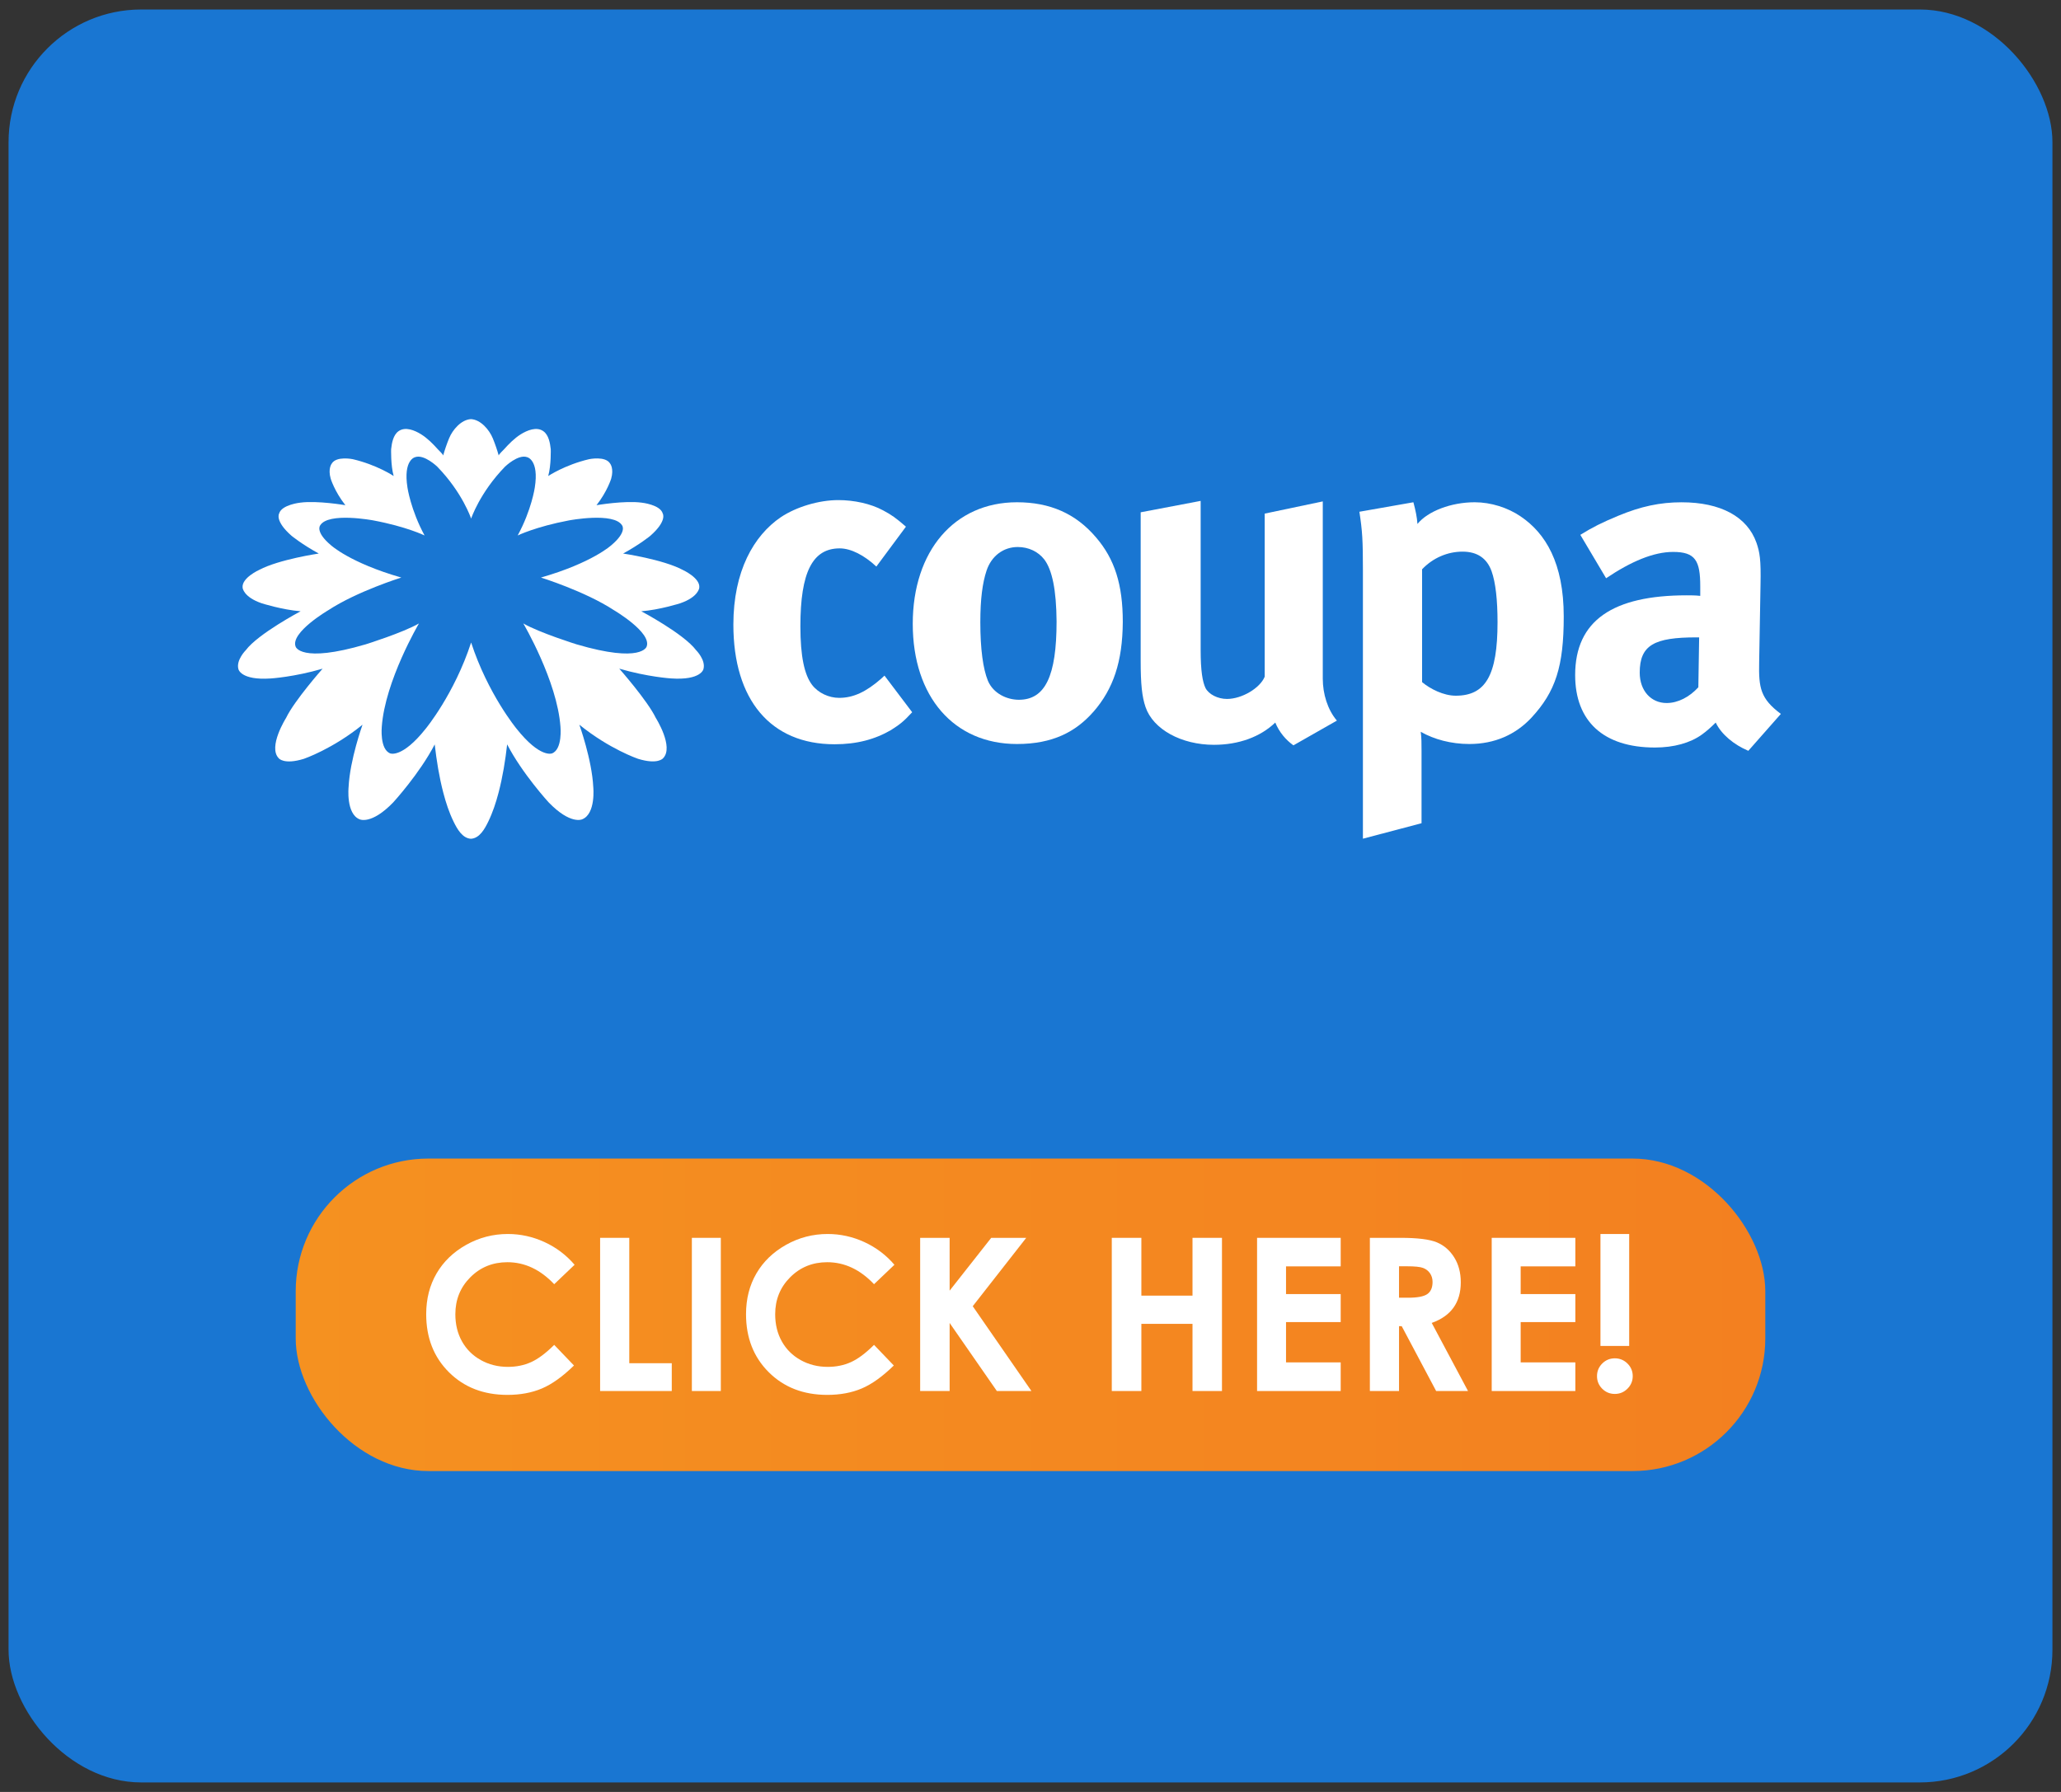 <svg xmlns="http://www.w3.org/2000/svg" xmlns:xlink="http://www.w3.org/1999/xlink" id="Coupa" viewBox="0 0 460 400"><rect x="0" y="0" width="460" height="400" fill="#333333" stroke="none"/><defs><style>      .st0 {        fill: #fff;      }      .st1 {        fill: #1976d2;      }      .st2 {        fill: url(#linear-gradient);      }    </style><linearGradient id="linear-gradient" x1="66" y1="293.495" x2="394" y2="293.495" gradientUnits="userSpaceOnUse"><stop offset="0" stop-color="#f59120"></stop><stop offset="1" stop-color="#f38020"></stop></linearGradient></defs><rect class="st1" x="1.911" y="2.12" width="456.178" height="395.759" rx="29.61" ry="29.61"></rect><rect class="st2" x="66" y="258.619" width="328" height="69.753" rx="29.61" ry="29.61"></rect><g><path class="st0" d="M128.246,282.325l-4.552,4.339c-3.097-3.272-6.581-4.909-10.451-4.909-3.267,0-6.019,1.117-8.256,3.351s-3.356,4.987-3.356,8.26c0,2.28.496,4.305,1.486,6.073s2.392,3.157,4.204,4.165c1.812,1.009,3.825,1.513,6.039,1.513,1.889,0,3.615-.353,5.179-1.059s3.282-1.989,5.156-3.851l4.413,4.604c-2.526,2.466-4.913,4.175-7.16,5.128s-4.812,1.431-7.694,1.431c-5.315,0-9.666-1.686-13.052-5.056-3.386-3.371-5.079-7.69-5.079-12.959,0-3.409.771-6.439,2.312-9.089,1.542-2.65,3.75-4.78,6.625-6.393,2.875-1.611,5.97-2.418,9.286-2.418,2.82,0,5.536.596,8.147,1.787,2.611,1.191,4.862,2.886,6.752,5.083Z"></path><path class="st0" d="M133.941,276.315h6.508v27.987h9.484v6.206h-15.992v-34.193Z"></path><path class="st0" d="M154.419,276.315h6.462v34.193h-6.462v-34.193Z"></path><path class="st0" d="M199.63,282.325l-4.552,4.339c-3.097-3.272-6.581-4.909-10.451-4.909-3.267,0-6.019,1.117-8.256,3.351s-3.356,4.987-3.356,8.26c0,2.28.496,4.305,1.486,6.073s2.392,3.157,4.204,4.165c1.812,1.009,3.825,1.513,6.039,1.513,1.889,0,3.615-.353,5.179-1.059s3.282-1.989,5.156-3.851l4.413,4.604c-2.526,2.466-4.913,4.175-7.16,5.128s-4.812,1.431-7.694,1.431c-5.315,0-9.666-1.686-13.052-5.056-3.386-3.371-5.079-7.69-5.079-12.959,0-3.409.771-6.439,2.312-9.089,1.542-2.65,3.75-4.78,6.625-6.393,2.875-1.611,5.97-2.418,9.286-2.418,2.82,0,5.536.596,8.147,1.787,2.611,1.191,4.862,2.886,6.752,5.083Z"></path><path class="st0" d="M205.372,276.315h6.578v11.788l9.282-11.788h7.815l-11.94,15.261,13.102,18.933h-7.717l-10.541-15.192v15.192h-6.578v-34.193Z"></path><path class="st0" d="M248.143,276.315h6.602v12.901h11.413v-12.901h6.578v34.193h-6.578v-14.993h-11.413v14.993h-6.602v-34.193Z"></path><path class="st0" d="M280.569,276.315h18.665v6.369h-12.203v6.184h12.203v6.253h-12.203v8.995h12.203v6.393h-18.665v-34.193Z"></path><path class="st0" d="M305.743,276.315h6.896c3.777,0,6.467.337,8.068,1.012,1.603.674,2.891,1.794,3.866,3.358.975,1.565,1.463,3.417,1.463,5.556,0,2.247-.539,4.126-1.615,5.637-1.077,1.511-2.7,2.654-4.869,3.429l8.1,15.202h-7.115l-7.688-14.481h-.596v14.481h-6.509v-34.193ZM312.252,289.682h2.039c2.07,0,3.495-.272,4.275-.816s1.17-1.446,1.17-2.705c0-.746-.193-1.396-.579-1.947-.387-.553-.904-.948-1.553-1.189s-1.838-.362-3.568-.362h-1.784v7.021Z"></path><path class="st0" d="M332.94,276.315h18.665v6.369h-12.203v6.184h12.203v6.253h-12.203v8.995h12.203v6.393h-18.665v-34.193Z"></path><path class="st0" d="M360.416,303.21c1.1,0,2.041.388,2.824,1.162.782.775,1.174,1.713,1.174,2.812,0,1.085-.392,2.019-1.174,2.801-.783.783-1.725,1.174-2.824,1.174-1.101,0-2.038-.387-2.813-1.162-.774-.774-1.162-1.712-1.162-2.812,0-1.1.388-2.037,1.162-2.812.775-.774,1.713-1.162,2.813-1.162ZM357.208,275.455h6.415v24.988h-6.415v-24.988Z"></path></g><g><g><path class="st0" d="M198.933,162.929c-3.633,2.119-7.692,3.208-12.658,3.208-14.295,0-22.592-9.934-22.592-26.708,0-11.93,4.541-19.867,10.596-23.983,3.453-2.299,8.477-3.813,12.838-3.813,3.453,0,7.209.786,9.991,2.299,1.939,1.031,2.848,1.694,5.09,3.633l-6.603,8.903c-2.725-2.545-5.695-4.059-8.174-4.059-6.055,0-8.78,5.27-8.78,17.38,0,6.783.908,10.842,2.602,13.084,1.391,1.817,3.756,2.905,6.055,2.905,3.15,0,5.998-1.334,9.328-4.239l.786-.728,6.178,8.174c-1.939,2.119-2.848,2.782-4.664,3.936l.008.008Z"></path><path class="st0" d="M244.052,158.871c-3.936,4.484-9.083,7.209-17.077,7.209-14.049,0-23.255-10.539-23.255-26.831s9.328-27.133,23.255-27.133c7.389,0,13.141,2.545,17.625,7.814,4.181,4.844,5.998,10.539,5.998,18.894-.057,8.903-2.119,14.958-6.538,20.047h-.008ZM233.03,124.831c-1.334-1.694-3.453-2.725-5.875-2.725-3.208,0-5.875,1.997-6.963,5.27-.908,2.725-1.391,6.358-1.391,11.505,0,5.998.606,10.416,1.694,13.084,1.211,2.848,4.239,4.239,6.906,4.239,5.875,0,8.42-5.27,8.42-17.503-.057-6.963-.966-11.505-2.782-13.869h-.008Z"></path><path class="st0" d="M288.688,166.382c-1.694-1.211-3.15-2.905-4.059-5.09-3.33,3.208-8.174,4.967-13.689,4.967-7.266,0-13.567-3.453-15.261-8.42-.786-2.299-1.088-5.09-1.088-10.294v-33.189l13.387-2.545v33.311c0,4.664.425,7.086,1.088,8.477.728,1.391,2.725,2.422,4.787,2.422,3.33,0,7.389-2.422,8.42-4.967v-36.404l12.961-2.725v39.546c0,3.453,1.088,6.963,3.15,9.385l-9.688,5.515-.008.008Z"></path><path class="st0" d="M341.809,160.204c-3.51,3.756-8.174,5.875-13.869,5.875-4.059,0-7.872-1.031-10.842-2.725.18,1.211.18,2.725.18,4.239v16.169l-13.084,3.453v-59.896c0-6.783-.123-8.723-.786-13.084l12.053-2.119c.483,1.817.786,3.208.908,4.844,2.299-2.848,7.512-4.844,12.781-4.844,3.633,0,7.389,1.211,10.236,3.15,5.572,3.756,9.631,10.416,9.631,22.347,0,11.145-1.817,16.774-7.209,22.592ZM332.906,127.499c-1.031-2.848-3.15-4.361-6.481-4.361s-6.603,1.391-9.025,3.936v25.194c1.817,1.514,4.787,3.028,7.512,3.028,6.661,0,9.328-4.541,9.328-16.414,0-4.91-.425-8.845-1.334-11.39l0.0.008Z"></path><path class="st0" d="M390.201,167.593c-3.15-1.334-5.998-3.633-7.266-6.301-1.031,1.031-2.119,1.997-3.15,2.725-2.545,1.817-6.178,2.848-10.416,2.848-11.505,0-17.805-5.875-17.805-16.169,0-12.176,8.42-17.805,24.891-17.805,1.031,0,1.939,0,3.028.123v-2.119c0-5.752-1.088-7.692-6.055-7.692-4.361,0-9.385,2.119-14.958,5.875l-5.752-9.688c2.725-1.694,4.787-2.725,8.42-4.239,5.09-2.119,9.385-3.028,14.172-3.028,8.723,0,14.655,3.208,16.717,9.025.728,2.119,1.031,3.756.908,9.328l-.303,17.38c-.123,5.695.303,8.117,4.844,11.505l-7.266,8.24-.008-.008ZM378.631,142.276c-9.385,0-12.658,1.694-12.658,7.872,0,4.059,2.545,6.783,5.998,6.783,2.545,0,5.09-1.334,7.086-3.51l.18-11.145h-.606Z"></path></g><path class="st0" d="M155.353,145.124c-2.758-3.666-12.225-8.674-12.225-8.674,4.099-.319,8.665-1.776,8.665-1.776,4.124-1.407,4.279-3.469,4.279-3.469.286-2.193-3.715-4.001-3.715-4.001-4.41-2.34-13.28-3.641-13.28-3.641,3.772-2.062,6.071-3.96,6.071-3.96,3.813-3.347,2.774-4.967,2.774-4.967-.54-1.988-4.697-2.43-4.697-2.43-3.813-.515-10.089.565-10.089.565,2.406-3.068,3.273-5.908,3.273-5.908.655-2.283-.221-3.363-.221-3.363-1.039-1.776-4.705-.998-4.705-.998-5.401,1.268-9.124,3.756-9.124,3.756.679-2.43.565-5.99.565-5.99-.147-1.35-.45-3.134-1.62-3.993-1.522-1.121-3.666-.205-5.073.671-1.416.884-2.618,2.111-3.731,3.347-.196.221-1.227,1.178-1.186,1.399-.368-1.309-.81-2.594-1.326-3.854-.769-1.882-2.692-4.173-4.877-4.279h0c-2.185.115-4.108,2.397-4.877,4.279-.515,1.26-.957,2.545-1.326,3.854.041-.221-.982-1.178-1.186-1.399-1.105-1.236-2.316-2.463-3.731-3.347-1.416-.884-3.551-1.792-5.073-.671-1.17.859-1.473,2.643-1.62,3.993,0,0-.115,3.551.565,5.99,0,0-3.723-2.496-9.124-3.756,0,0-3.674-.769-4.705.998,0,0-.884,1.08-.221,3.363,0,0,.859,2.839,3.273,5.908,0,0-6.276-1.08-10.089-.565,0,0-4.157.45-4.697,2.43,0,0-1.039,1.628,2.774,4.967,0,0,2.299,1.898,6.071,3.96,0,0-8.862,1.301-13.28,3.641,0,0-4.001,1.8-3.715,4.001,0,0,.155,2.062,4.279,3.469,0,0,4.566,1.448,8.665,1.776,0,0-9.467,5.008-12.225,8.674,0,0-2.217,2.209-1.661,4.23,0,0,.483,2.553,7.217,2.095,0,0,5.237-.319,11.611-2.193-.025,0-.041.016-.041.016,0,0-6.317,7.152-8.142,10.981,0,0-4.108,6.481-1.637,9.009,0,0,1.137,1.506,5.613.123,0,0,6.35-2.152,13.084-7.61,0,0-2.815,7.814-3.109,13.919,0,0-.614,5.973,2.471,7.201,0,0,2.586,1.285,7.479-3.772,0,0,5.9-6.432,9.271-12.953.417,3.617.998,7.274,1.923,10.801.581,2.217,1.293,4.41,2.307,6.472.753,1.53,1.915,3.682,3.854,3.789h0c1.947-.106,3.101-2.258,3.854-3.797,1.006-2.062,1.727-4.255,2.307-6.472.925-3.527,1.514-7.176,1.923-10.801,3.371,6.53,9.271,12.953,9.271,12.953,4.893,5.057,7.479,3.772,7.479,3.772,3.085-1.236,2.471-7.201,2.471-7.201-.295-6.096-3.109-13.919-3.109-13.919,6.734,5.458,13.084,7.61,13.084,7.61,4.468,1.383,5.613-.123,5.613-.123,2.471-2.528-1.637-9.009-1.637-9.009-1.825-3.821-8.142-10.981-8.142-10.981,0,0-.016,0-.041-.016,6.374,1.874,11.611,2.193,11.611,2.193,6.734.458,7.217-2.095,7.217-2.095.556-2.021-1.661-4.23-1.661-4.23v.008ZM144.331,144.314s-.998,3.829-15.67-.491c0,0-8.273-2.586-11.865-4.656,0,0,7.569,12.822,8.297,23.075,0,0,.491,5.016-1.882,5.932,0,0-2.627,1.154-7.937-5.531,0,0-6.382-7.733-10.122-19.221-3.739,11.488-10.122,19.221-10.122,19.221-5.31,6.693-7.937,5.531-7.937,5.531-2.373-.916-1.882-5.932-1.882-5.932.728-10.253,8.297-23.075,8.297-23.075-3.592,2.07-11.865,4.656-11.865,4.656-14.671,4.32-15.67.491-15.67.491-1.17-3.134,7.299-8.101,7.299-8.101,6.44-4.222,16.3-7.291,16.3-7.291-11.488-3.289-15.727-7.233-15.727-7.233-3.551-2.995-2.389-4.402-2.389-4.402,1.792-3.028,11.857-1.121,11.857-1.121,7.43,1.391,11.447,3.363,11.447,3.363-3.101-5.736-3.813-10.678-3.813-10.678-.998-6.268,1.727-6.808,1.727-6.808,2.005-.696,4.918,2.127,4.918,2.127,5.646,5.801,7.561,11.595,7.561,11.595h0s1.923-5.793,7.561-11.595c0,0,2.913-2.823,4.918-2.127,0,0,2.725.54,1.727,6.808,0,0-.704,4.942-3.813,10.678,0,0,4.026-1.964,11.447-3.363,0,0,10.056-1.907,11.857,1.121,0,0,1.162,1.407-2.389,4.402,0,0-4.239,3.936-15.727,7.233,0,0,9.86,3.068,16.3,7.291,0,0,8.461,4.967,7.299,8.101h0Z"></path></g></svg>